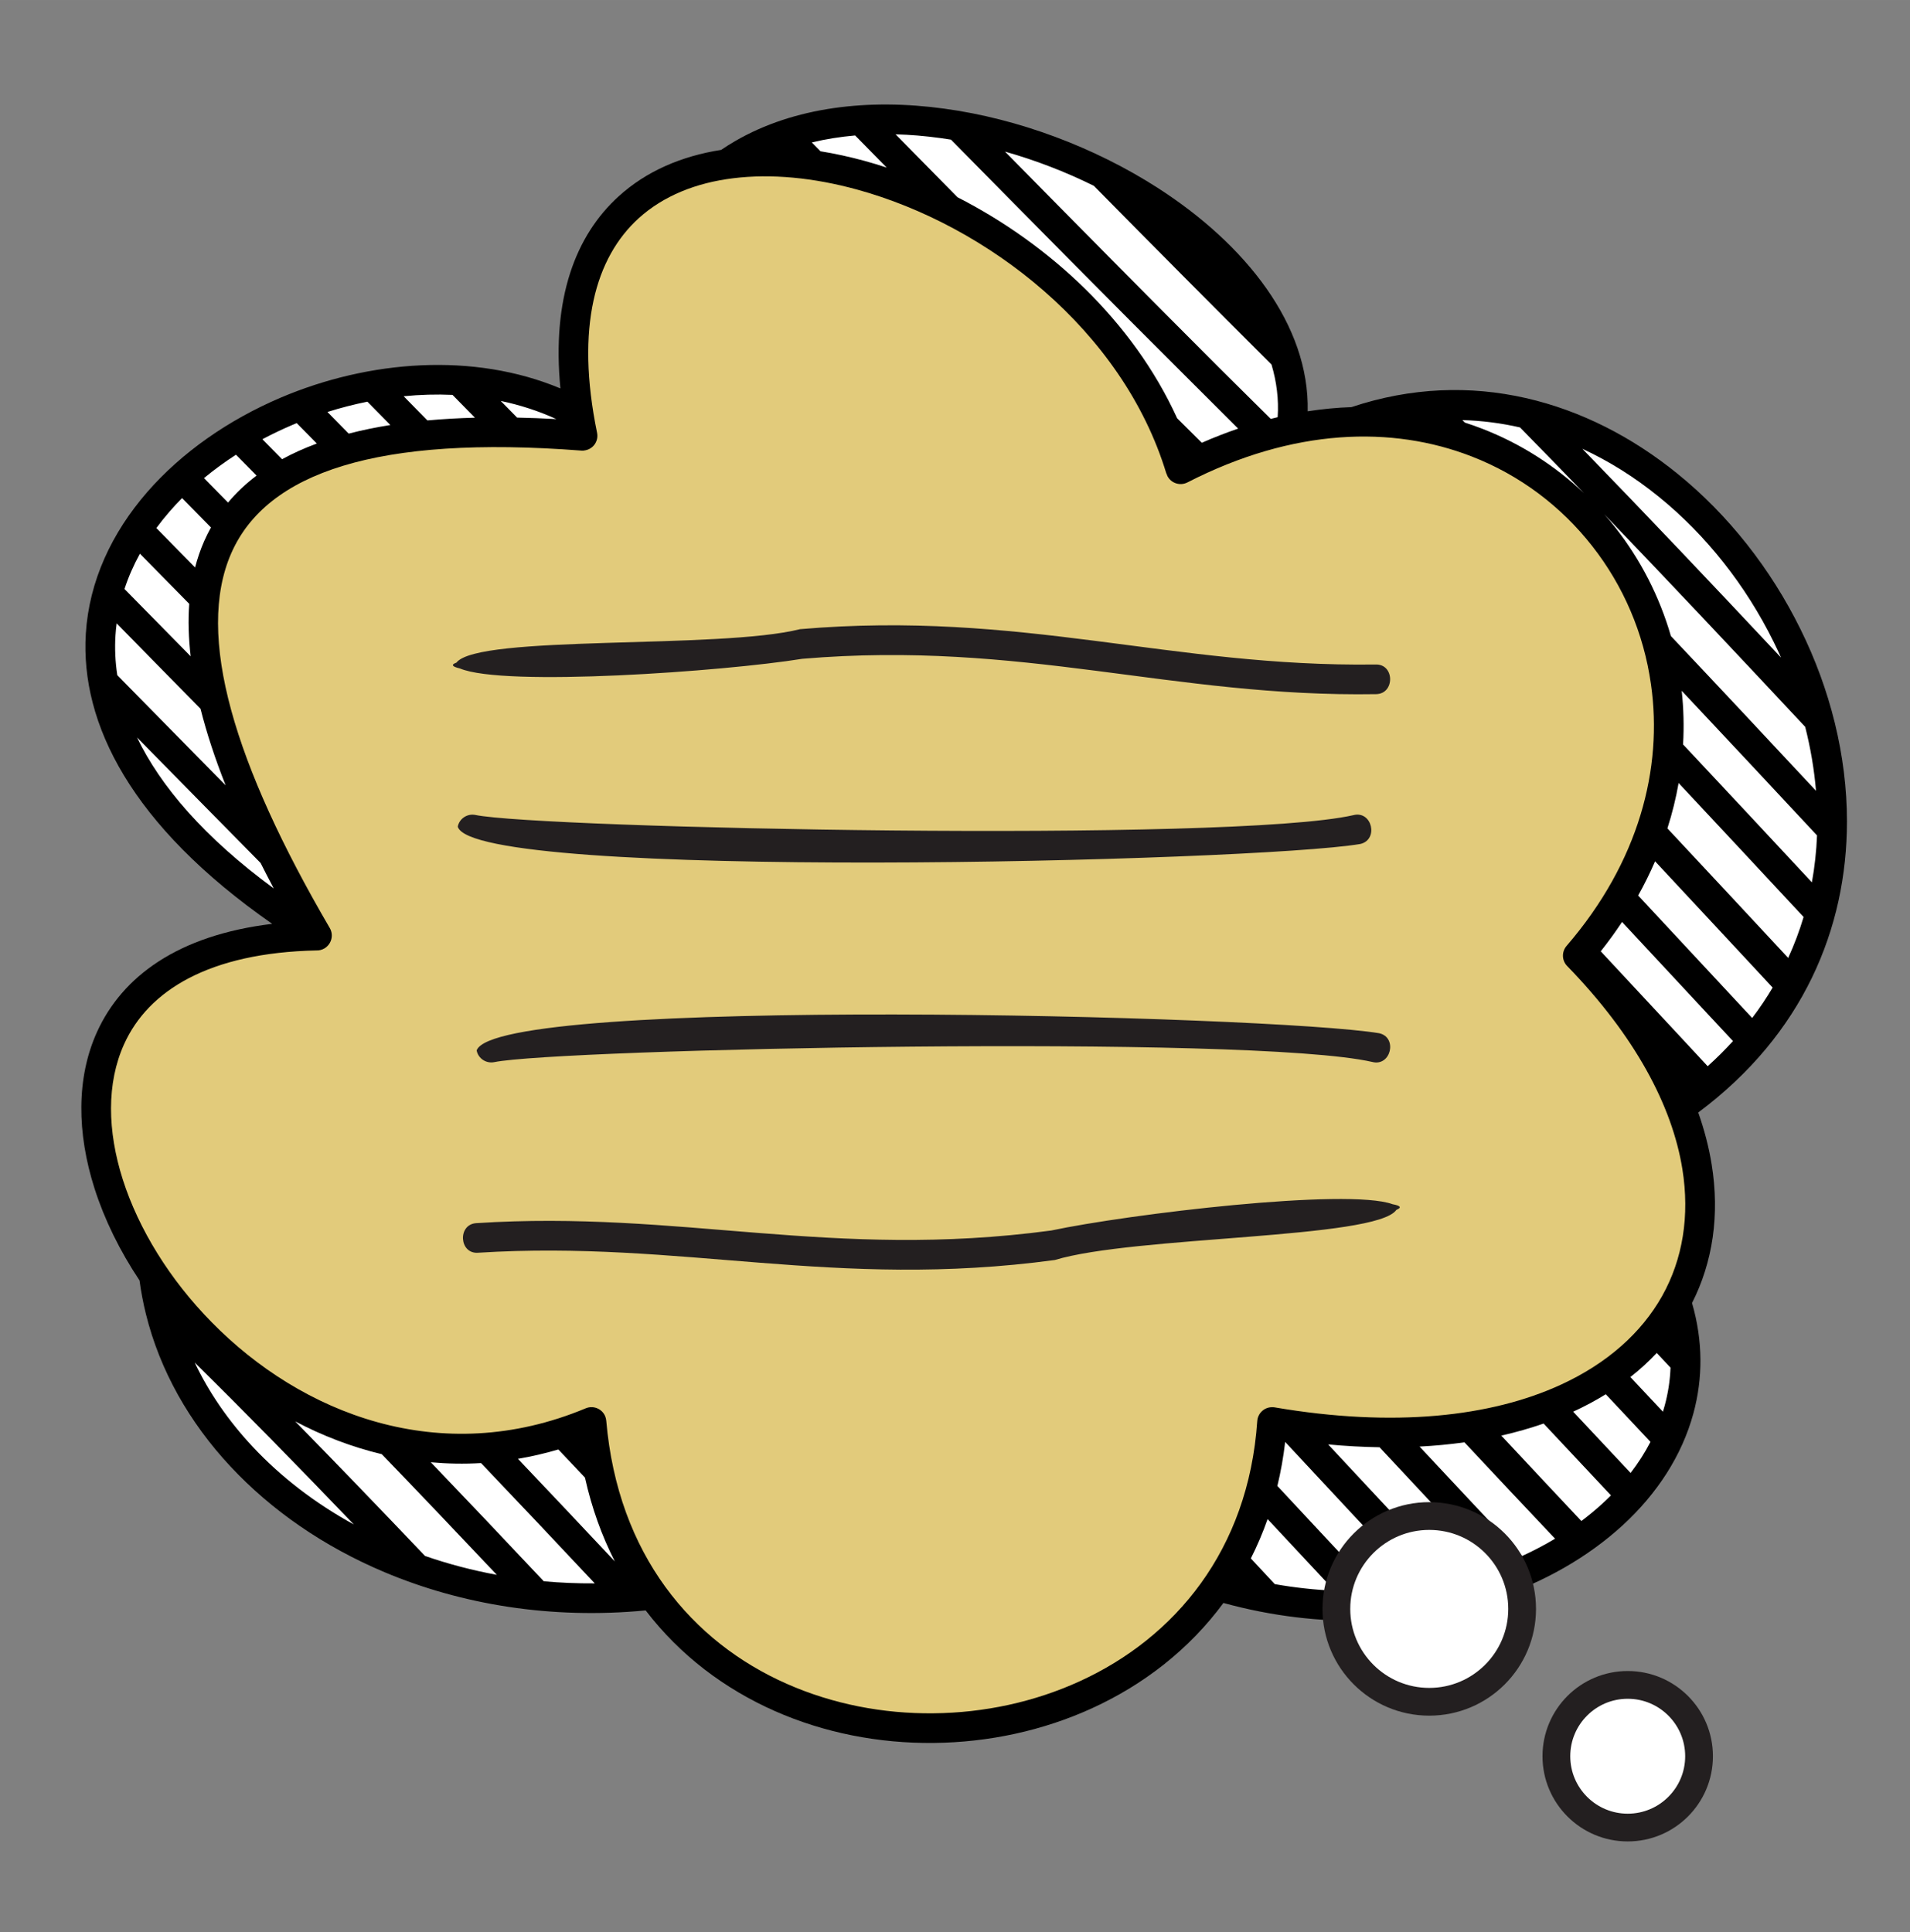 <svg xmlns="http://www.w3.org/2000/svg" id="Layer_2" width="23.889in" height="24.167in" viewBox="0 0 1720 1740"><rect x="0" y="0" width="1720" height="1740" fill="#808080" stroke="none"/><path d="M889.731,1305.56c349.118,332.265,840.502,6.281,529.069-258.044,487.405-195.339,108.138-857.774-260.871-638.986,80.92-263.069-647.047-519.752-588.11,0-218.683-213.658-771.829,129.284-284.424,434.017-422.92,360.948,143.625,831.184,604.336,463.014Z" fill="#fff" fill-rule="evenodd"></path><path d="M1663.235,739.957c0-59.669-15.179-119.444-41.978-173.565-26.694-54.121-64.799-102.694-110.755-139.857-80.843-65.569-185.552-95.999-293.482-59.892-12.9.448-26.053,1.685-39.429,3.767,1.758-77.259-55.279-150.108-135.651-201.606-56.424-36.115-124.573-61.868-191.675-70.975-67.835-9.317-134.937-1.675-188.221,29.207-4.318,2.503-8.543,5.155-12.67,7.957-35.581,5.535-67.376,19.171-92.223,41.768-38.899,35.32-60.323,91.839-52.491,173.037-78.107-32.693-172.09-25.591-251.823,8.274-46.898,19.995-89.085,49.201-120.386,85.212-31.719,36.534-52.237,79.978-55.168,127.504-4.904,80.766,40.627,172.535,167.857,261.22-84.9,10.217-135.064,47.431-157.702,97.215-18.843,41.455-18.215,91.179-2.303,141.113,8.957,28.012,22.72,56.125,40.519,82.818,1.366,10.212,3.29,20.3,5.751,30.24,12.562,50.771,39.047,97.565,76.21,137.344,36.848,39.465,84.165,72.231,138.705,95.157,69.113,29.131,149.806,42.6,235.132,34.435,31.014,40.576,71.305,70.698,116.185,90.557,44.7,19.785,94.005,29.311,143.311,28.788,49.201-.523,98.297-10.992,142.788-31.405,46.102-21.121,87.149-52.762,117.989-94.658,87.424,23.973,172.56,19.732,243.482-3.64,45.328-14.97,84.898-37.791,115.884-66.16,31.3-28.683,53.598-63.124,63.857-100.915,8.56-31.497,8.739-65.093-1.221-99.407,18.696-36.888,25.051-79.375,17.656-124.929-2.465-15.245-6.484-30.835-12.085-46.666,94.444-70.372,133.854-165.792,133.937-261.94ZM1497.488,1271.376c-9.665-10.28-19.43-20.688-29.283-31.209,8.604-6.778,16.514-14.025,23.727-21.693,4.154,4.433,8.292,8.845,12.414,13.237-.449,11.675-2.232,23.094-5.254,34.175-.499,1.839-1.038,3.669-1.604,5.491ZM265.836,1280.082c24.473,12.875,50.6,22.991,77.973,29.545,33.663,34.893,68.364,71.343,103.592,108.661-22.376-4.131-43.996-9.853-64.676-17.018-40.119-42.153-79.311-82.886-116.889-121.187ZM105.627,608.041c-1.846-12.147-2.363-24.058-1.648-35.682.233-3.686.594-7.345,1.069-10.976,10.496,10.685,20.992,21.396,31.488,32.122,14.666,14.92,29.339,29.849,44.026,44.785,5.499,21.823,13.067,44.833,22.61,68.971-29.573-30.029-59.06-60.027-88.514-89.993l-9.03-9.227ZM856.39,125.761c71.309,72.413,143.128,145.102,216.385,218.104,14.025,14.029,28.098,28.07,42.225,42.122-10.825,3.693-21.751,7.938-32.765,12.757-7.408-7.351-14.805-14.701-22.186-22.049-39.906-87.663-115.372-156.962-197.813-199.082-18.625-18.9-37.21-37.788-55.765-56.663,13.27.367,26.723,1.506,40.234,3.365,3.226.438,6.454.927,9.684,1.446ZM1501.539,746.035c4.361-13.631,7.712-27.274,10.092-40.859,37.454,39.992,75.163,80.48,112.547,120.664-3.728,12.474-8.335,24.782-13.863,36.857-36.086-38.784-72.51-77.902-108.777-116.662ZM1515.652,670.433c.925-16.328.483-32.476-1.237-48.316,40.325,42.858,81.192,86.621,121.862,130.267-.568,14.152-2.089,28.265-4.632,42.247-38.601-41.469-77.463-83.143-115.992-124.197ZM1504.694,572.844c-10.301-35.627-27.274-68.696-49.779-97.422-3.305-4.216-6.735-8.334-10.271-12.361,58.352,60.761,119.515,125.759,180.968,191.528,4.818,18.978,8.115,38.26,9.744,57.607-43.758-46.933-87.602-93.788-130.662-139.353ZM1334.844,386.127c-5.176-2.01-10.439-3.871-15.777-5.591-.731-.735-1.462-1.47-2.192-2.203,17.654.471,35.001,2.73,51.921,6.595,18.77,19.094,37.997,38.86,57.575,59.15-26.024-24.638-56.867-44.522-91.528-57.951ZM798.489,150.912c-6.58-2.169-13.159-4.169-19.722-5.974-13.41-3.675-26.755-6.591-39.93-8.719-2.6-2.646-5.198-5.29-7.797-7.936,12.591-3.044,25.642-5.12,39.018-6.292,9.471,9.637,18.947,19.277,28.431,28.921ZM465.671,376.083c-3.877-3.945-7.756-7.891-11.632-11.835l-3.131-3.182c17.307,3.632,34.107,9.038,50.072,16.362-12.128-.67-23.898-1.119-35.309-1.346ZM314.006,390.514c-6.388-6.503-12.767-13-19.131-19.492,11.821-3.731,23.851-6.843,35.989-9.28,6.894,7.005,13.787,14.01,20.681,21.015-13.287,2.107-25.786,4.701-37.54,7.757ZM205.369,452.601c-7.231-7.353-14.46-14.692-21.686-22.02,9.072-7.51,18.721-14.553,28.848-21.084,6.186,6.273,12.362,12.54,18.528,18.803-9.752,7.365-18.309,15.47-25.69,24.302ZM171.713,591.078c-5.097-5.193-10.194-10.387-15.288-15.579-14.849-15.019-29.61-30.037-44.322-45.055,3.591-10.953,8.266-21.57,13.901-31.799,14.835,15.062,29.634,30.104,44.417,45.169-1.088,14.884-.639,30.649,1.292,47.263ZM502.824,1305.39c7.954,8.39,15.939,16.828,23.957,25.319,6.143,27.583,15.272,52.743,26.888,75.492-29.376-31.295-58.544-62.21-87.243-92.385,12.037-2.045,24.178-4.831,36.397-8.426ZM1126.399,1403.503c5.701-11.253,10.759-23.063,15.102-35.433,20.352,21.849,40.462,43.398,60.217,64.485-17.624-.771-35.578-2.703-53.74-5.898-7.154-7.672-14.351-15.395-21.579-23.154ZM1150.304,1338.222c3.068-12.707,5.426-25.928,7.026-39.655,41.554,44.673,82.234,88.324,121.259,129.878-13.112,2.02-26.556,3.386-40.272,4.043-28.637-30.54-58.085-62.12-88.013-94.266ZM1318.766,1298.94c27.974,29.909,55.265,58.968,81.6,86.798-9.389,5.628-19.285,10.817-29.628,15.541-29.767-31.569-60.697-64.574-92.384-98.508,13.959-.726,27.438-2.011,40.413-3.831ZM1416.706,1271.329c10.373-4.759,20.159-10,29.343-15.684,13.591,14.519,27.02,28.836,40.245,42.898-5.017,9.688-11.007,19.041-17.888,27.99-16.943-18.016-34.209-36.446-51.73-55.191.01-.005.02-.009.03-.013ZM1490.428,775.669c28.074,30.096,56.132,60.247,83.931,90.116l21.951,23.629c-5.528,9.317-11.653,18.456-18.419,27.375l-22.166-23.786c-26.665-28.673-53.571-57.6-80.513-86.499,5.694-10.219,10.759-20.508,15.216-30.835ZM1597.285,578.221c2.287,4.621,4.481,9.287,6.585,13.992-61.23-65.323-121.714-129.13-178.922-188.031,24.393,11.263,47.443,25.844,68.701,43.081,42.92,34.755,78.617,80.188,103.637,130.959ZM1144.334,377.245c-15.609-15.424-31.146-30.842-46.628-46.254-64.986-64.976-129.024-129.794-192.692-194.459,27.527,7.763,54.542,18.2,80.029,30.821,52.782,53.511,106.012,107.153,159.974,160.923,4.631,15.568,6.625,31.451,5.551,47.439-2.074.49-4.152,1-6.235,1.531ZM407.507,355.635c6.722,6.844,13.445,13.689,20.172,20.536-14.962.39-29.223,1.214-42.799,2.462-2.106-2.142-4.212-4.286-6.318-6.428l-15.057-15.35c14.704-1.454,29.43-1.885,44.001-1.22ZM263.307,382.673c1.295-.55,2.597-1.089,3.9-1.625,6.048,6.13,12.088,12.26,18.116,18.39-11.31,4.171-21.745,8.884-31.331,14.122-5.909-6.007-11.813-12.004-17.712-17.991,8.768-4.663,17.794-8.972,27.027-12.897ZM152.656,460.767c3.606-4.163,7.38-8.228,11.307-12.192,8.683,8.831,17.352,17.653,26.008,26.46-2.26,4.062-4.341,8.235-6.224,12.531-3.276,7.492-5.959,15.325-8.067,23.488-11.637-11.85-23.257-23.692-34.871-35.497,3.716-5.051,7.667-9.986,11.847-14.789ZM123.382,664.117c36.982,37.654,74.043,75.351,111.312,113.107,3.772,7.533,7.707,15.159,11.788,22.869-62.511-45.933-101.891-91.93-123.101-135.976ZM227.191,1302.524c-21.415-22.926-38.952-48.284-51.868-75.428,44.643,43.946,92.968,93.303,143.309,145.827-35.069-19.24-65.966-43.06-91.442-70.4ZM489.68,1424.091c-34.422-36.583-68.476-72.519-101.723-107.203,14.82,1.347,29.913,1.638,45.225.737,33.538,35.176,67.831,71.507,102.411,108.353-15.54.105-30.864-.529-45.913-1.888ZM1309.645,1422.296c-36.547-38.829-74.648-79.618-113.622-121.466,15.899,1.48,31.333,2.324,46.286,2.564,34.948,37.471,69.069,73.92,101.829,108.645-2.417.855-4.85,1.691-7.306,2.497-8.831,2.916-17.907,5.502-27.188,7.76ZM1442.981,1354.133c-5.95,5.464-12.282,10.688-18.928,15.684-23.484-24.935-47.572-50.665-72.097-76.938,13.333-3.019,26.041-6.647,38.092-10.853,20.606,22.046,40.863,43.662,60.648,64.697-2.497,2.513-5.068,4.984-7.715,7.41ZM1537.804,960.225l-23.743-25.558c-24.039-25.832-48.273-51.877-72.554-77.925,6.912-8.724,13.307-17.543,19.202-26.436,24.052,25.817,48.063,51.637,71.882,77.248,9.378,10.008,18.691,20.016,27.994,30.024-7.055,7.758-14.642,15.316-22.78,22.647Z"></path><path d="M660.161,160.535c-33.289,4.083-62.706,15.807-85.003,36.011-38.942,35.383-57.052,97.983-37.477,193.245,1.466,7.223-3.14,14.237-10.363,15.702-1.256.314-2.512.419-3.664.314h0c-183.824-14.132-283.587,19.785-315.411,92.435-32.347,74.011,2.512,189.895,88.771,337.603,3.664,6.386,1.466,14.551-4.92,18.319-2.198,1.256-4.606,1.884-7.014,1.78-97.041,2.094-151.476,36.221-173.251,84.27-16.017,35.278-15.179,78.303-1.256,122.061,14.342,44.804,42.292,90.132,80.083,128.551,80.606,82.176,205.703,132.215,336.871,77.466,6.804-2.826,14.655.419,17.482,7.223.523,1.361.838,2.722.942,4.083h0c10.468,120.804,77.361,199.212,162.469,236.793,41.35,18.32,86.887,27.113,132.32,26.589,45.432-.418,90.865-10.154,131.901-28.997,85.317-39.047,151.581-117.769,159.537-234.176.523-7.433,6.909-12.981,14.237-12.457.523,0,.942,0,1.361.105,107.3,18.32,194.815,8.584,257.835-20.413,41.664-19.157,72.546-46.689,91.179-79.873,18.529-33.08,25.019-72.126,18.215-114.419-9.212-56.948-42.711-119.967-103.741-182.777-4.92-5.025-5.025-12.981-.419-18.215,65.218-75.686,86.677-159.956,75.895-235.432-6.49-46.165-25.019-88.981-52.865-124.468-27.846-35.592-64.904-63.857-108.661-80.816-71.289-27.741-160.375-25.647-255.95,23.449-6.595,3.35-14.656.733-18.006-5.862-.314-.733-.628-1.466-.838-2.198h-.105c-39.151-129.179-161.421-223.603-278.562-255.741-38.942-10.678-77.256-14.446-111.592-10.154Z" fill="#e2cb7b"></path><path d="M1239.268,625.136c17.028-.291,16.729-27.465-.735-26.694-183.604,2.523-318.295-48.921-518.075-31.822-72.563,18.288-289.95,4.71-309.446,30.139-5.022,1.787-4.081,3.567,3.143,5.241,39.828,16.851,238.357,2.63,308.293-8.69,198.719-16.866,332.976,34.847,516.82,31.825Z" fill="#231f20"></path><path d="M428.826,1101.559c-16.994,1.12-15.373,28.247,2.033,26.627,183.264-11.455,320.299,33.374,519.01,6.574,71.587-21.797,289.377-18.813,307.613-45.161,4.929-2.029,3.902-3.761-3.394-5.082-40.601-14.893-238.202,8.972-307.505,23.682-197.663,26.516-334.277-18.603-517.756-6.639Z" fill="#231f20"></path><path d="M1224.992,760.082c16.759-3.868,10.615-30.353-6.283-25.961-109.886,24.994-733.215,11.845-790.775-.209-7.223-1.361-14.341,3.349-15.702,10.572,14.138,49.299,717.547,31.689,812.76,15.598Z" fill="#231f20"></path><path d="M1241.99,930.514c16.8,3.713,10.568,30.285-6.283,25.856-109.885-25.046-733.212-11.736-790.775.209-7.223,1.361-14.341-3.35-15.702-10.573,17.244-49.502,715.315-31.687,812.76-15.493Z" fill="#231f20"></path><circle cx="1287.072" cy="1448.966" r="83.643" fill="#fff" stroke="#231f20" stroke-miterlimit="10" stroke-width="25"></circle><circle cx="1465.799" cy="1581.645" r="64.243" fill="#fff" stroke="#231f20" stroke-miterlimit="10" stroke-width="25"></circle></svg>